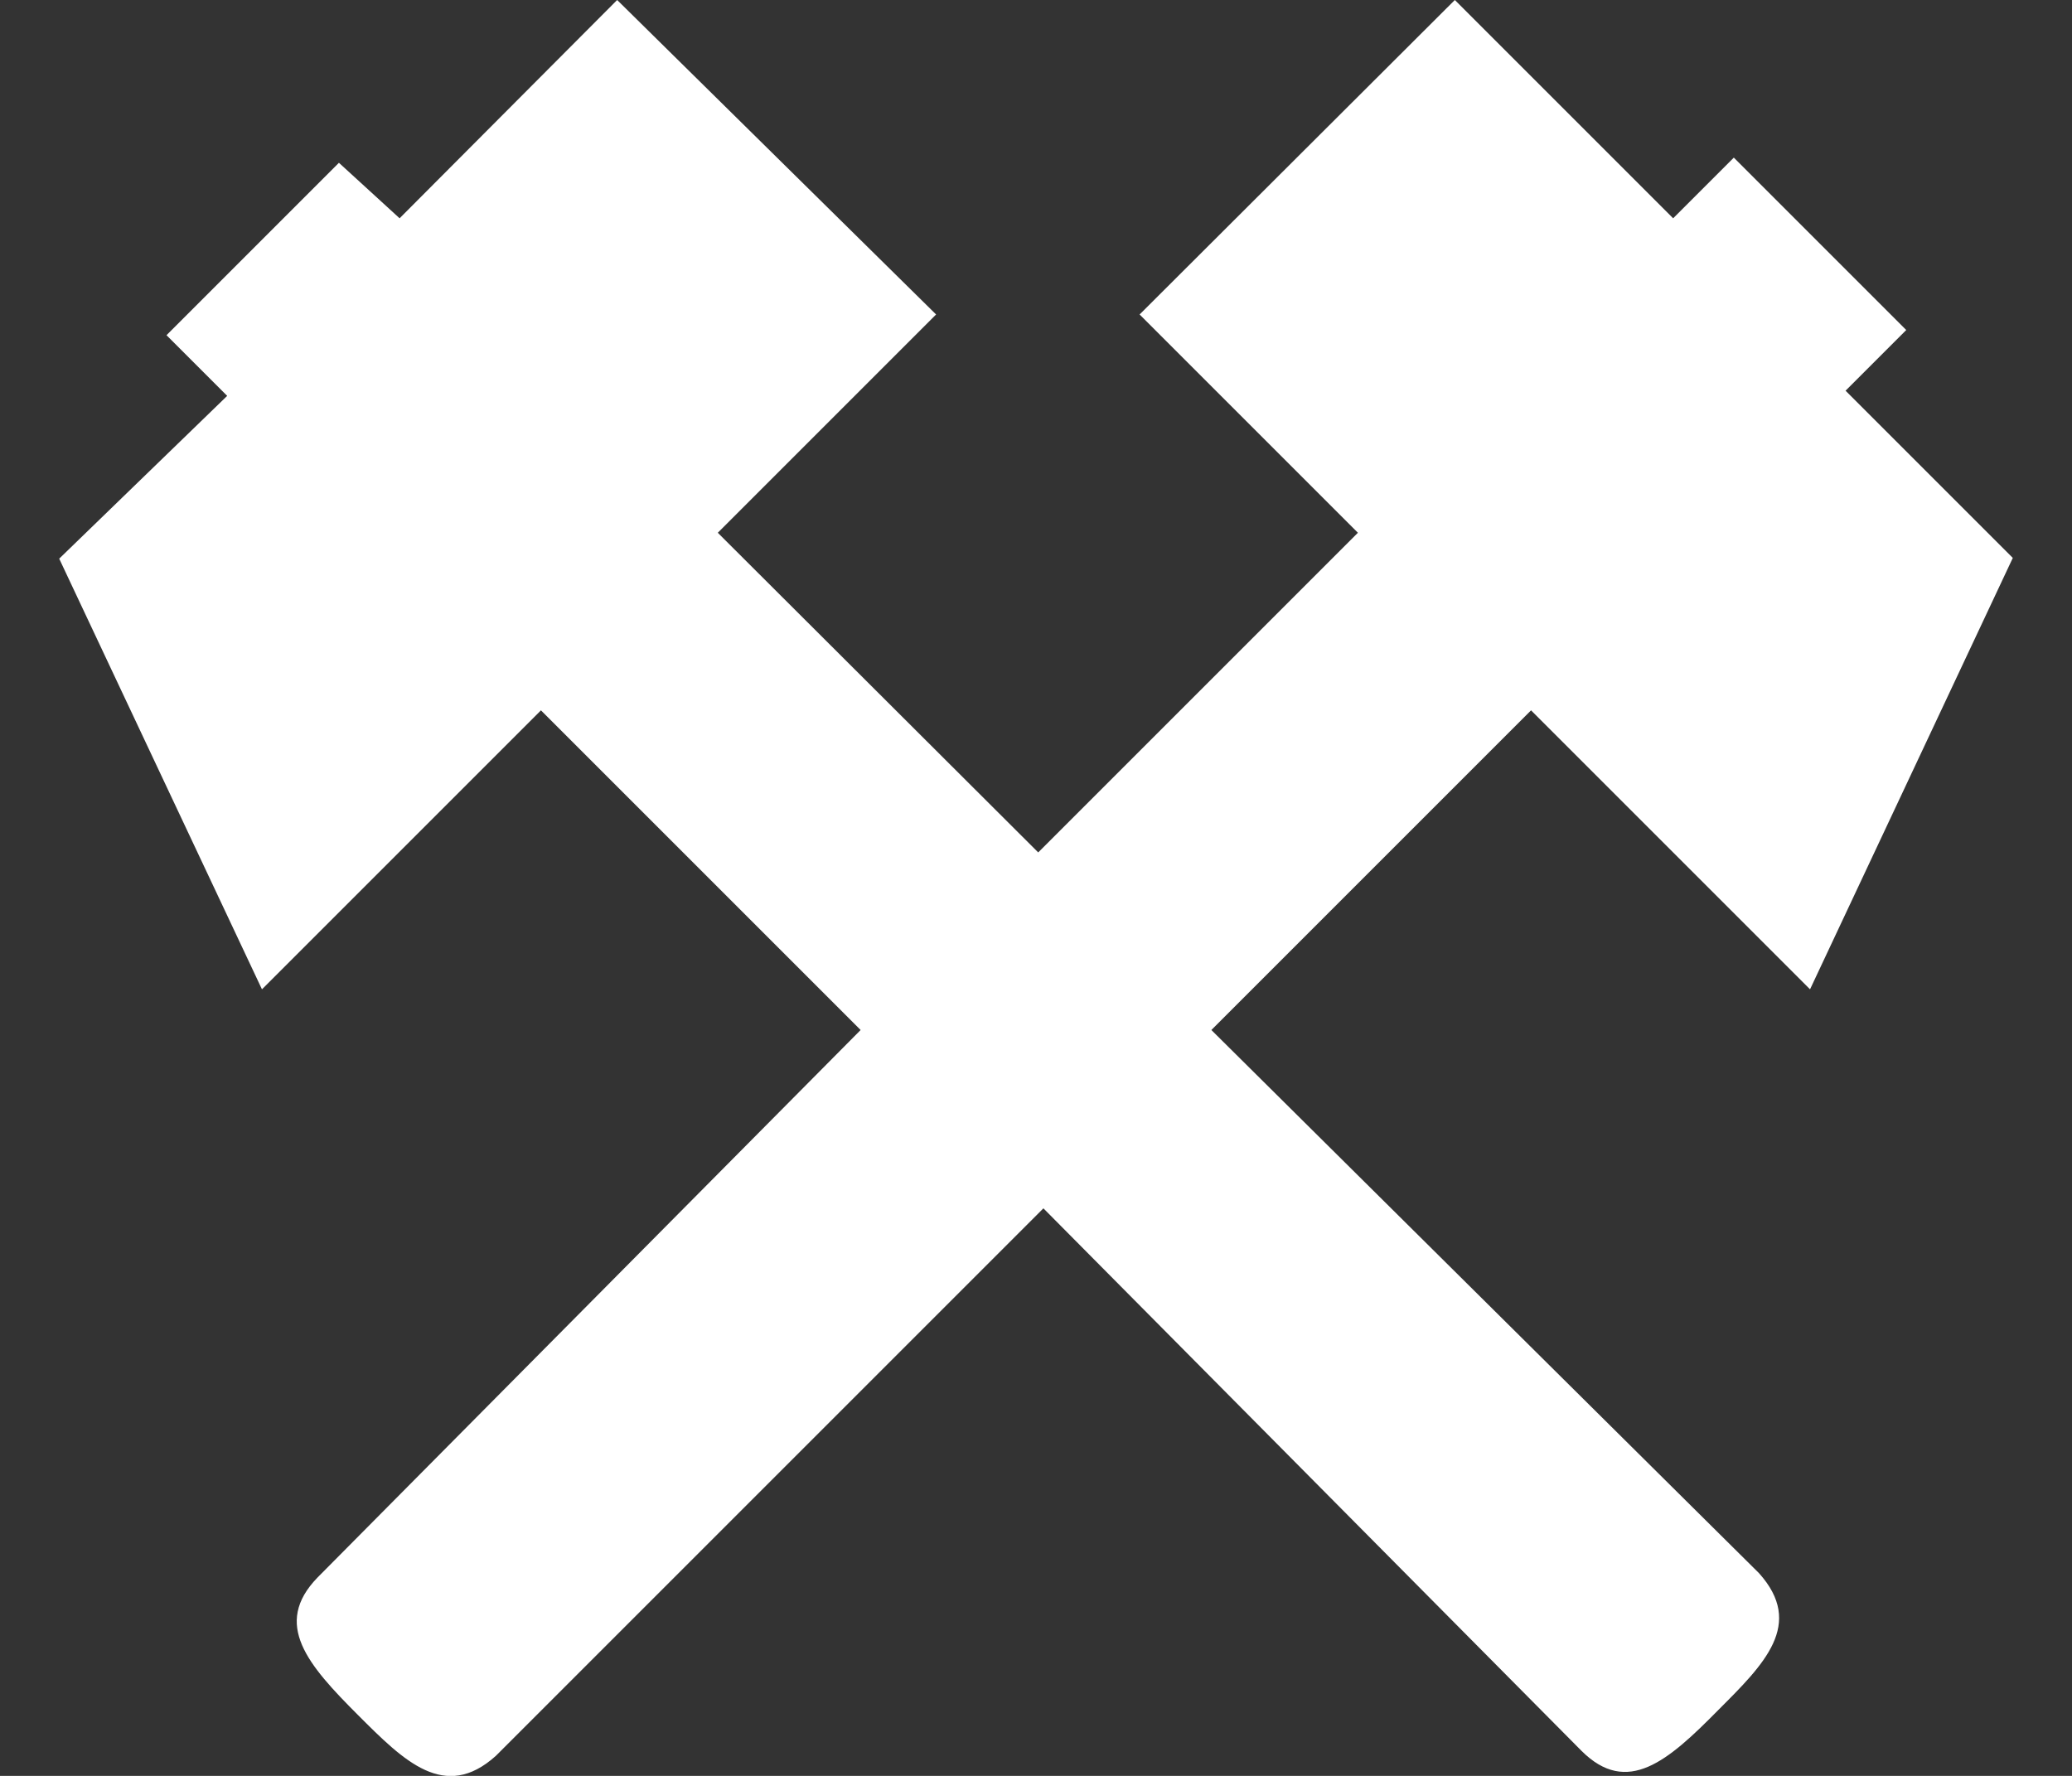 <svg xmlns="http://www.w3.org/2000/svg" width="28" height="24" viewBox="0 0 28 24">
	<rect x="0" y="0" width="28" height="24" fill="#333333" stroke="none"/>
	<path fill="#fff" d="M8.34 0L5.4 2.95l-.82-.75-2.33 2.33.82.82L.8 7.55l2.74 5.82L7.31 9.6l4.32 4.32-7.34 7.4c-.61.63-.13 1.18.55 1.86.62.62 1.17 1.17 1.86.55l7.4-7.4 7.27 7.33c.62.62 1.17.14 1.85-.55.62-.62 1.17-1.16.55-1.85l-7.4-7.34 4.32-4.32 3.77 3.77 2.74-5.83-2.26-2.26.82-.82-2.33-2.33-.82.82L19.66 0 15.4 4.25l2.95 2.95-4.32 4.32L9.7 7.2l2.95-2.95L8.34 0z"/>
</svg>